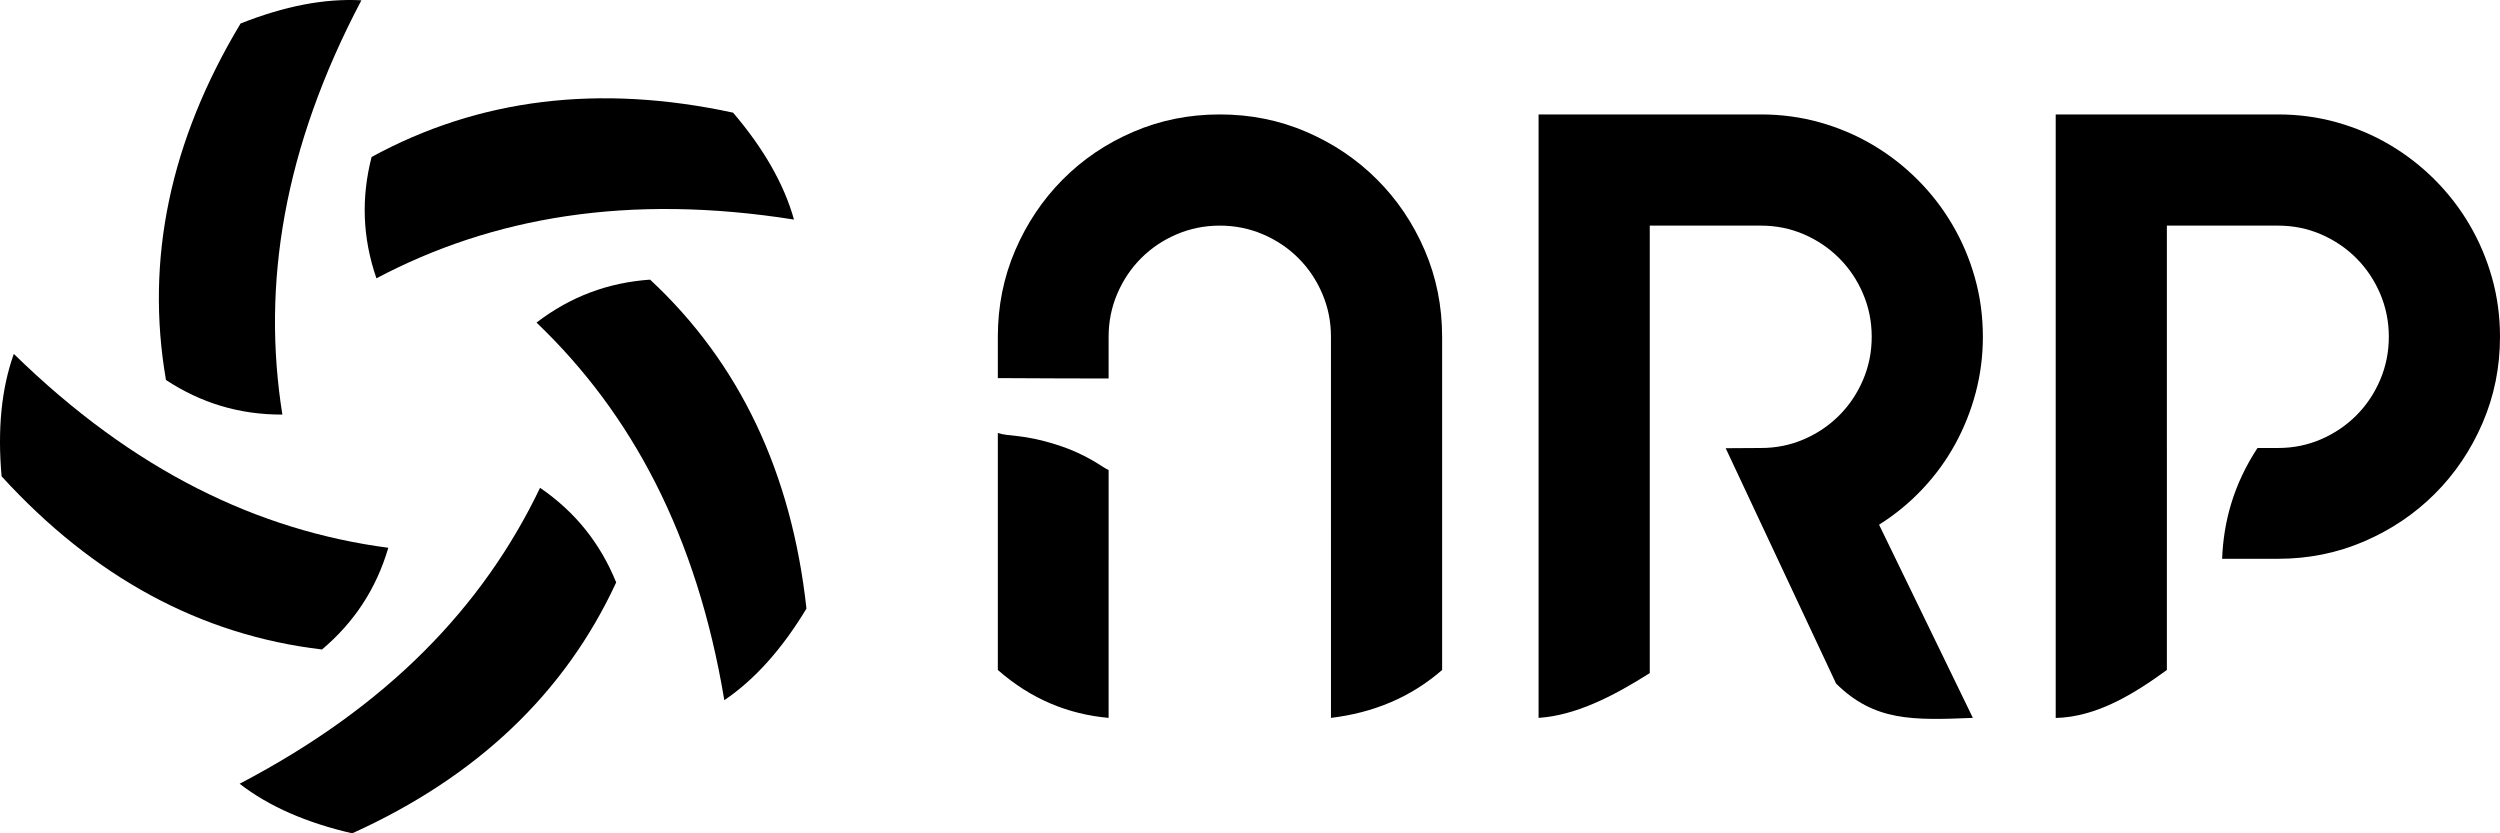 <?xml version="1.0" encoding="UTF-8"?>
<svg width="234px" height="78px" viewBox="0 0 234 78" version="1.1" xmlns="http://www.w3.org/2000/svg" xmlns:xlink="http://www.w3.org/1999/xlink">
    <title>ARP Logo final Copy 7</title>
    <g id="Font" stroke="none" stroke-width="1" fill="none" fill-rule="evenodd">
        <g id="Artboard-Copy-22" transform="translate(-240, -1370)" fill="#000000">
            <g id="Group" transform="translate(240, 1370)">
                <path d="M50.55,45.659 C53.892,47.949 56.205,50.898 57.675,54.514 C52.871,64.902 44.624,72.723 32.967,78 C28.676,77.011 25.153,75.472 22.429,73.358 C36.325,66.104 45.247,56.74 50.55,45.659 L50.55,45.659 Z" id="Path"></path>
                <path d="M35.233,26.05 C33.913,22.22 33.81,18.473 34.782,14.693 C44.828,9.21 56.11,7.84 68.617,10.545 C71.474,13.895 73.388,17.23 74.317,20.551 C58.834,18.1 46.092,20.308 35.233,26.05 L35.233,26.05 Z" id="Path"></path>
                <path d="M50.218,30.194 C53.434,27.729 56.955,26.447 60.849,26.174 C69.227,33.97 74.094,44.242 75.484,56.964 C73.211,60.735 70.652,63.605 67.796,65.537 C65.224,50.072 59.099,38.68 50.218,30.194 Z" id="Path"></path>
                <path d="M36.346,51.272 C35.205,55.159 33.12,58.274 30.139,60.793 C18.774,59.448 8.782,54.033 0.15,44.585 C-0.241,40.199 0.13,36.372 1.294,33.126 C12.5,44.089 24.168,49.667 36.346,51.272 L36.346,51.272 Z" id="Path"></path>
                <path d="M26.43,38.805 C22.38,38.82 18.8,37.71 15.536,35.57 C13.584,24.292 15.925,13.17 22.517,2.2 C26.608,0.575 30.382,-0.161 33.825,0.029 C26.514,13.898 24.496,26.674 26.43,38.805 L26.43,38.805 Z" id="Path"></path>
                <path d="M93.397,35.507 L93.397,31.525 C93.397,28.648 93.941,25.947 95.028,23.42 C96.116,20.894 97.597,18.688 99.47,16.803 C101.343,14.917 103.543,13.43 106.069,12.342 C108.595,11.254 111.296,10.711 114.172,10.711 C117.048,10.711 119.749,11.254 122.275,12.342 C124.801,13.43 127.007,14.917 128.892,16.803 C130.778,18.688 132.264,20.894 133.352,23.42 C134.44,25.947 134.983,28.648 134.983,31.525 L134.983,62.71 C131.984,65.32 128.477,66.722 124.578,67.194 L124.578,52.303 L124.577,41.932 L124.578,31.525 C124.578,30.098 124.306,28.751 123.762,27.482 C123.218,26.212 122.475,25.106 121.532,24.164 C120.589,23.221 119.484,22.477 118.215,21.934 C116.946,21.39 115.598,21.118 114.172,21.118 C112.746,21.118 111.398,21.39 110.129,21.934 C108.86,22.477 107.755,23.221 106.812,24.164 C105.869,25.106 105.126,26.212 104.582,27.482 C104.038,28.751 103.766,30.098 103.766,31.525 L103.766,35.427 C100.894,35.426 97.439,35.414 93.402,35.39 L93.397,35.507 Z M103.767,52.303 L103.766,52.303 L103.766,67.194 C100.024,66.857 96.541,65.468 93.397,62.71 L93.397,40.529 C94.477,40.888 95.684,40.61 98.878,41.618 C101.857,42.559 103.269,43.817 103.767,43.994 L103.767,52.303 Z" id="Shape"></path>
                <path d="M154.417,52.303 L154.417,63.002 C150.897,65.235 147.437,66.965 144.011,67.194 L144.011,10.711 L164.822,10.711 C166.732,10.711 168.569,10.958 170.333,11.454 C172.098,11.95 173.748,12.651 175.282,13.557 C176.817,14.464 178.219,15.551 179.488,16.821 C180.757,18.09 181.845,19.498 182.751,21.045 C183.658,22.592 184.359,24.248 184.854,26.013 C185.35,27.778 185.597,29.615 185.597,31.525 C185.597,33.314 185.374,35.054 184.927,36.747 C184.48,38.439 183.839,40.046 183.005,41.569 C182.171,43.092 181.15,44.494 179.941,45.776 C178.733,47.057 177.379,48.169 175.881,49.112 L184.661,67.194 C179.051,67.421 175.451,67.534 171.858,63.981 L161.524,41.952 L164.822,41.932 C166.248,41.932 167.59,41.66 168.847,41.116 C170.104,40.572 171.204,39.829 172.146,38.886 C173.089,37.943 173.832,36.837 174.376,35.568 C174.92,34.299 175.192,32.951 175.192,31.525 C175.192,30.098 174.92,28.751 174.376,27.482 C173.832,26.212 173.089,25.106 172.146,24.164 C171.204,23.221 170.104,22.477 168.847,21.934 C167.59,21.39 166.248,21.118 164.822,21.118 L154.417,21.118 L154.417,41.932 L154.417,52.303 L154.417,52.303 Z" id="Path"></path>
                <path d="M202.821,52.303 L202.819,52.303 L202.819,62.71 C199.762,64.933 196.273,67.106 192.414,67.203 L192.414,10.711 L213.225,10.711 C215.134,10.711 216.971,10.958 218.736,11.454 C220.5,11.95 222.15,12.651 223.685,13.557 C225.22,14.464 226.622,15.551 227.891,16.821 C229.16,18.09 230.247,19.498 231.154,21.045 C232.06,22.592 232.761,24.248 233.257,26.013 C233.752,27.778 234,29.615 234,31.525 C234,34.377 233.456,37.067 232.368,39.593 C231.281,42.119 229.794,44.325 227.909,46.211 C226.024,48.096 223.818,49.583 221.292,50.671 C218.766,51.759 216.077,52.303 213.225,52.303 L207.991,52.303 C208.124,48.862 209.027,45.409 211.299,41.932 L213.225,41.932 C214.651,41.932 215.993,41.66 217.249,41.116 C218.506,40.572 219.606,39.829 220.549,38.886 C221.491,37.943 222.235,36.837 222.779,35.568 C223.322,34.299 223.594,32.951 223.594,31.525 C223.594,30.098 223.322,28.751 222.779,27.482 C222.235,26.212 221.491,25.106 220.549,24.164 C219.606,23.221 218.506,22.477 217.249,21.934 C215.993,21.39 214.651,21.118 213.225,21.118 L202.819,21.118 L202.819,41.932 L202.821,41.932 L202.821,52.303 L202.821,52.303 Z" id="Path"></path>
            </g>
        </g>
    </g>
</svg>